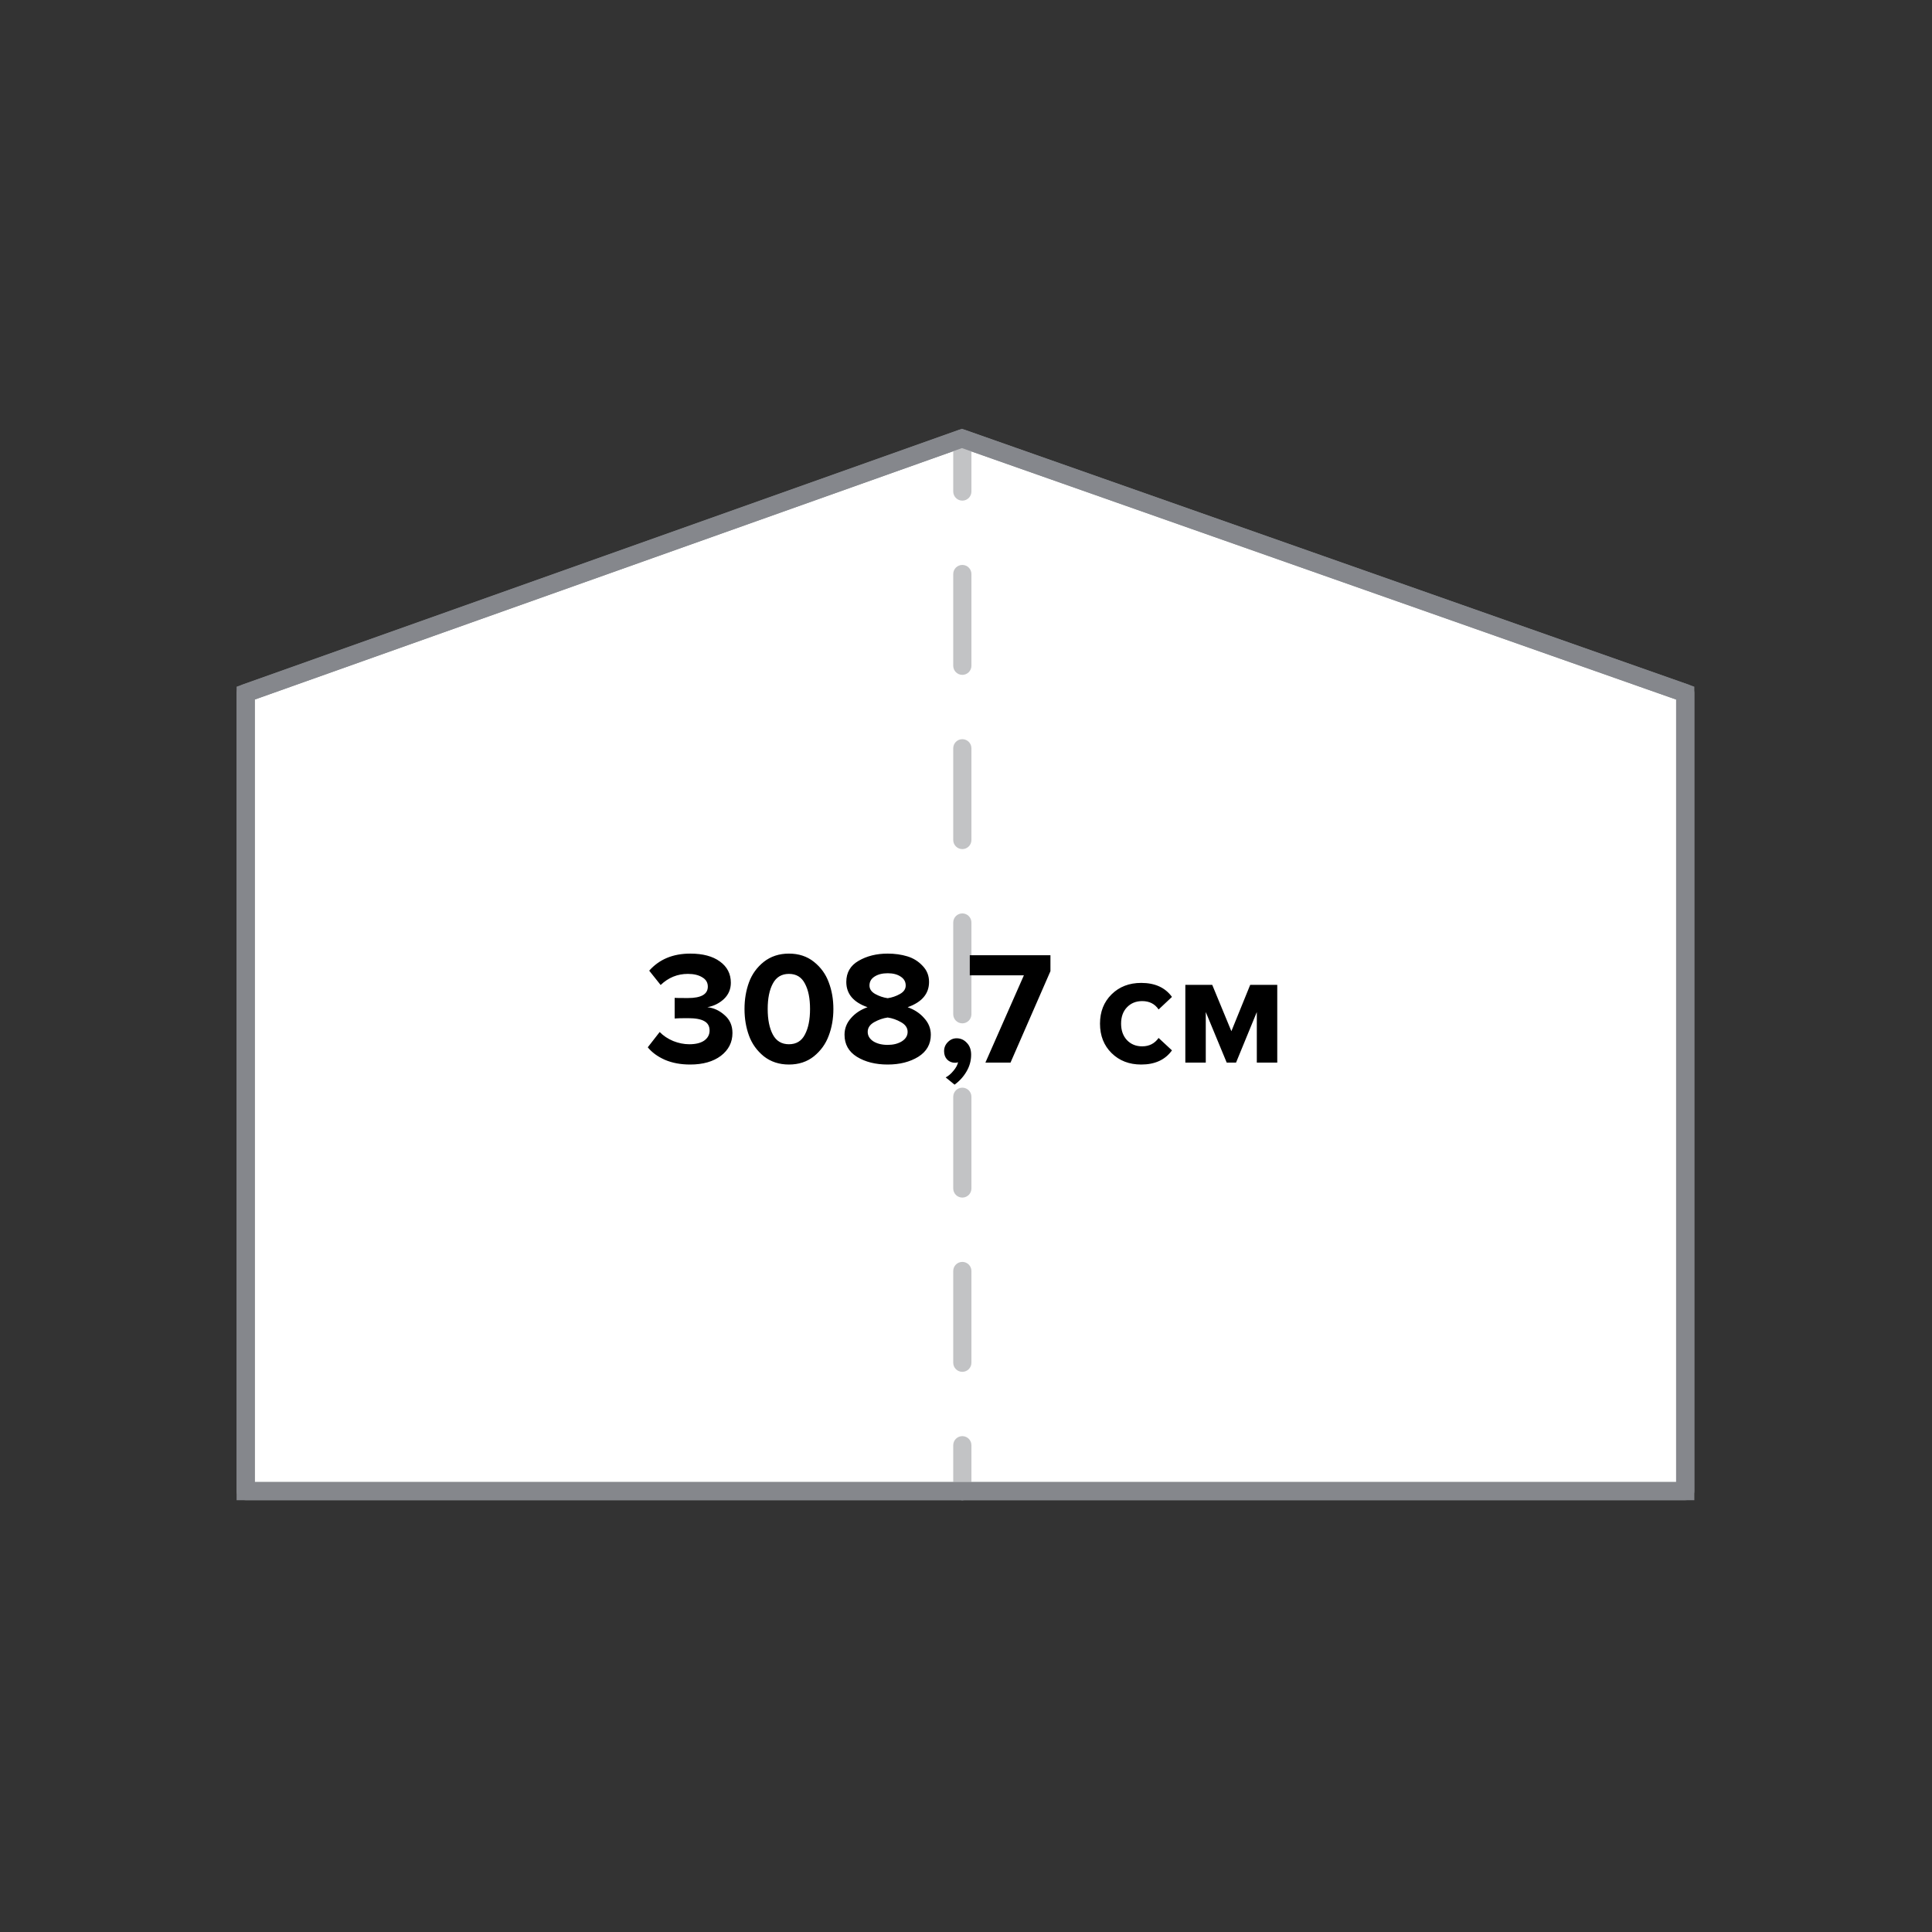 <svg width="120" height="120" viewBox="0 0 120 120" fill="none" xmlns="http://www.w3.org/2000/svg">
<rect x="0" y="0" width="120" height="120" fill="#333333" stroke="none"/>
<g clip-path="url(#clip0_212_4718)">
<path d="M59.748 27.233L15.262 43.05V92.615H104.674V43.05L59.748 27.233Z" fill="white"/>
<path fill-rule="evenodd" clip-rule="evenodd" d="M59.746 26.633L105.238 42.65V93.18H14.695V42.651L59.746 26.633ZM59.748 27.832L15.825 43.449V92.05H104.108V43.45L59.748 27.832Z" fill="#85878C"/>
<path fill-rule="evenodd" clip-rule="evenodd" d="M59.772 27.116C60.084 27.116 60.337 27.369 60.337 27.681V30.529C60.337 30.842 60.084 31.095 59.772 31.095C59.46 31.095 59.207 30.842 59.207 30.529V27.681C59.207 27.369 59.46 27.116 59.772 27.116ZM59.772 35.089C60.084 35.089 60.337 35.342 60.337 35.654V41.352C60.337 41.664 60.084 41.917 59.772 41.917C59.46 41.917 59.207 41.664 59.207 41.352V35.654C59.207 35.342 59.46 35.089 59.772 35.089ZM59.772 45.912C60.084 45.912 60.337 46.165 60.337 46.477V52.174C60.337 52.486 60.084 52.739 59.772 52.739C59.46 52.739 59.207 52.486 59.207 52.174V46.477C59.207 46.165 59.46 45.912 59.772 45.912ZM59.772 56.734C60.084 56.734 60.337 56.987 60.337 57.299V62.997C60.337 63.309 60.084 63.562 59.772 63.562C59.46 63.562 59.207 63.309 59.207 62.997V57.299C59.207 56.987 59.46 56.734 59.772 56.734ZM59.772 67.557C60.084 67.557 60.337 67.81 60.337 68.122V73.819C60.337 74.131 60.084 74.384 59.772 74.384C59.46 74.384 59.207 74.131 59.207 73.819V68.122C59.207 67.81 59.46 67.557 59.772 67.557ZM59.772 78.379C60.084 78.379 60.337 78.632 60.337 78.944V84.642C60.337 84.954 60.084 85.207 59.772 85.207C59.46 85.207 59.207 84.954 59.207 84.642V78.944C59.207 78.632 59.46 78.379 59.772 78.379ZM59.772 89.201C60.084 89.201 60.337 89.454 60.337 89.766V92.615C60.337 92.927 60.084 93.18 59.772 93.18C59.46 93.18 59.207 92.927 59.207 92.615V89.766C59.207 89.454 59.46 89.201 59.772 89.201Z" fill="#C2C3C5"/>
<path fill-rule="evenodd" clip-rule="evenodd" d="M59.558 26.701C59.68 26.657 59.813 26.657 59.935 26.7L104.861 42.517C105.087 42.597 105.238 42.811 105.238 43.05V92.615C105.238 92.927 104.985 93.18 104.673 93.18H15.26C14.948 93.18 14.695 92.927 14.695 92.615V43.05C14.695 42.811 14.846 42.598 15.071 42.518L59.558 26.701ZM59.748 27.832L15.825 43.449V92.05H104.108V43.45L59.748 27.832Z" fill="#85878C"/>
<path d="M42.864 66.12C42.278 66.12 41.758 66.023 41.304 65.83C40.851 65.63 40.494 65.37 40.234 65.05L40.974 64.1C41.201 64.333 41.481 64.52 41.814 64.66C42.148 64.793 42.481 64.86 42.814 64.86C43.214 64.86 43.524 64.783 43.744 64.63C43.964 64.47 44.074 64.263 44.074 64.01C44.074 63.743 43.968 63.55 43.754 63.43C43.541 63.303 43.201 63.24 42.734 63.24C42.314 63.24 42.038 63.247 41.904 63.26V61.98C41.984 61.987 42.261 61.99 42.734 61.99C43.554 61.99 43.964 61.753 43.964 61.28C43.964 61.027 43.847 60.833 43.614 60.7C43.388 60.56 43.091 60.49 42.724 60.49C42.078 60.49 41.514 60.72 41.034 61.18L40.324 60.29C40.951 59.583 41.801 59.23 42.874 59.23C43.654 59.23 44.267 59.393 44.714 59.72C45.167 60.047 45.394 60.487 45.394 61.04C45.394 61.44 45.251 61.777 44.964 62.05C44.678 62.317 44.334 62.487 43.934 62.56C44.328 62.6 44.684 62.763 45.004 63.05C45.331 63.33 45.494 63.7 45.494 64.16C45.494 64.74 45.254 65.213 44.774 65.58C44.294 65.94 43.657 66.12 42.864 66.12ZM50.553 65.61C50.127 65.95 49.61 66.12 49.003 66.12C48.397 66.12 47.877 65.95 47.443 65.61C47.017 65.263 46.71 64.837 46.523 64.33C46.337 63.823 46.243 63.27 46.243 62.67C46.243 62.07 46.337 61.517 46.523 61.01C46.71 60.503 47.017 60.08 47.443 59.74C47.877 59.4 48.397 59.23 49.003 59.23C49.61 59.23 50.127 59.4 50.553 59.74C50.98 60.08 51.287 60.503 51.473 61.01C51.667 61.517 51.763 62.07 51.763 62.67C51.763 63.27 51.667 63.823 51.473 64.33C51.287 64.837 50.98 65.263 50.553 65.61ZM48.003 64.26C48.217 64.66 48.55 64.86 49.003 64.86C49.457 64.86 49.787 64.66 49.993 64.26C50.207 63.86 50.313 63.33 50.313 62.67C50.313 62.01 50.207 61.483 49.993 61.09C49.787 60.69 49.457 60.49 49.003 60.49C48.55 60.49 48.217 60.69 48.003 61.09C47.79 61.483 47.683 62.01 47.683 62.67C47.683 63.33 47.79 63.86 48.003 64.26ZM55.135 66.12C54.381 66.12 53.745 65.96 53.224 65.64C52.711 65.32 52.455 64.863 52.455 64.27C52.455 63.883 52.588 63.54 52.855 63.24C53.121 62.933 53.465 62.707 53.885 62.56C53.005 62.253 52.565 61.73 52.565 60.99C52.565 60.41 52.818 59.973 53.325 59.68C53.838 59.38 54.441 59.23 55.135 59.23C55.575 59.23 55.981 59.287 56.355 59.4C56.728 59.513 57.044 59.71 57.304 59.99C57.571 60.263 57.705 60.597 57.705 60.99C57.705 61.723 57.261 62.247 56.374 62.56C56.794 62.707 57.138 62.933 57.404 63.24C57.678 63.54 57.815 63.883 57.815 64.27C57.815 64.857 57.554 65.313 57.035 65.64C56.514 65.96 55.881 66.12 55.135 66.12ZM55.135 62C55.408 61.96 55.661 61.873 55.895 61.74C56.135 61.607 56.255 61.43 56.255 61.21C56.255 60.977 56.151 60.793 55.944 60.66C55.738 60.52 55.468 60.45 55.135 60.45C54.801 60.45 54.528 60.52 54.315 60.66C54.108 60.793 54.005 60.977 54.005 61.21C54.005 61.43 54.124 61.607 54.364 61.74C54.605 61.873 54.861 61.96 55.135 62ZM55.135 64.9C55.481 64.9 55.775 64.827 56.014 64.68C56.255 64.527 56.374 64.33 56.374 64.09C56.374 63.843 56.238 63.643 55.965 63.49C55.698 63.337 55.421 63.24 55.135 63.2C54.848 63.24 54.568 63.337 54.294 63.49C54.028 63.643 53.895 63.843 53.895 64.09C53.895 64.33 54.011 64.527 54.245 64.68C54.484 64.827 54.781 64.9 55.135 64.9ZM60.319 65.51C60.319 65.877 60.226 66.22 60.039 66.54C59.852 66.867 59.602 67.143 59.289 67.37L58.739 66.92C58.906 66.833 59.066 66.697 59.219 66.51C59.372 66.33 59.469 66.153 59.509 65.98C59.449 66 59.386 66.01 59.319 66.01C59.126 66.01 58.962 65.943 58.829 65.81C58.702 65.677 58.639 65.503 58.639 65.29C58.639 65.07 58.716 64.883 58.869 64.73C59.022 64.57 59.206 64.49 59.419 64.49C59.666 64.49 59.876 64.583 60.049 64.77C60.229 64.95 60.319 65.197 60.319 65.51ZM62.765 66H61.205L63.595 60.58H60.235V59.33H65.245V60.32L62.765 66ZM70.883 66.12C70.136 66.12 69.523 65.883 69.043 65.41C68.563 64.937 68.323 64.327 68.323 63.58C68.323 62.84 68.563 62.233 69.043 61.76C69.523 61.287 70.136 61.05 70.883 61.05C71.736 61.05 72.373 61.34 72.793 61.92L71.963 62.7C71.73 62.353 71.39 62.18 70.943 62.18C70.556 62.18 70.24 62.31 69.993 62.57C69.753 62.823 69.633 63.16 69.633 63.58C69.633 64 69.753 64.34 69.993 64.6C70.24 64.86 70.556 64.99 70.943 64.99C71.376 64.99 71.716 64.817 71.963 64.47L72.793 65.24C72.373 65.827 71.736 66.12 70.883 66.12ZM79.333 66H78.063V62.86L76.773 66H76.193L74.893 62.86V66H73.623V61.17H75.293L76.483 64.05L77.653 61.17H79.333V66Z" fill="black"/>
</g>
<defs>
<clipPath id="clip0_212_4718">
<rect width="120" height="120" fill="white"/>
</clipPath>
</defs>
</svg>
